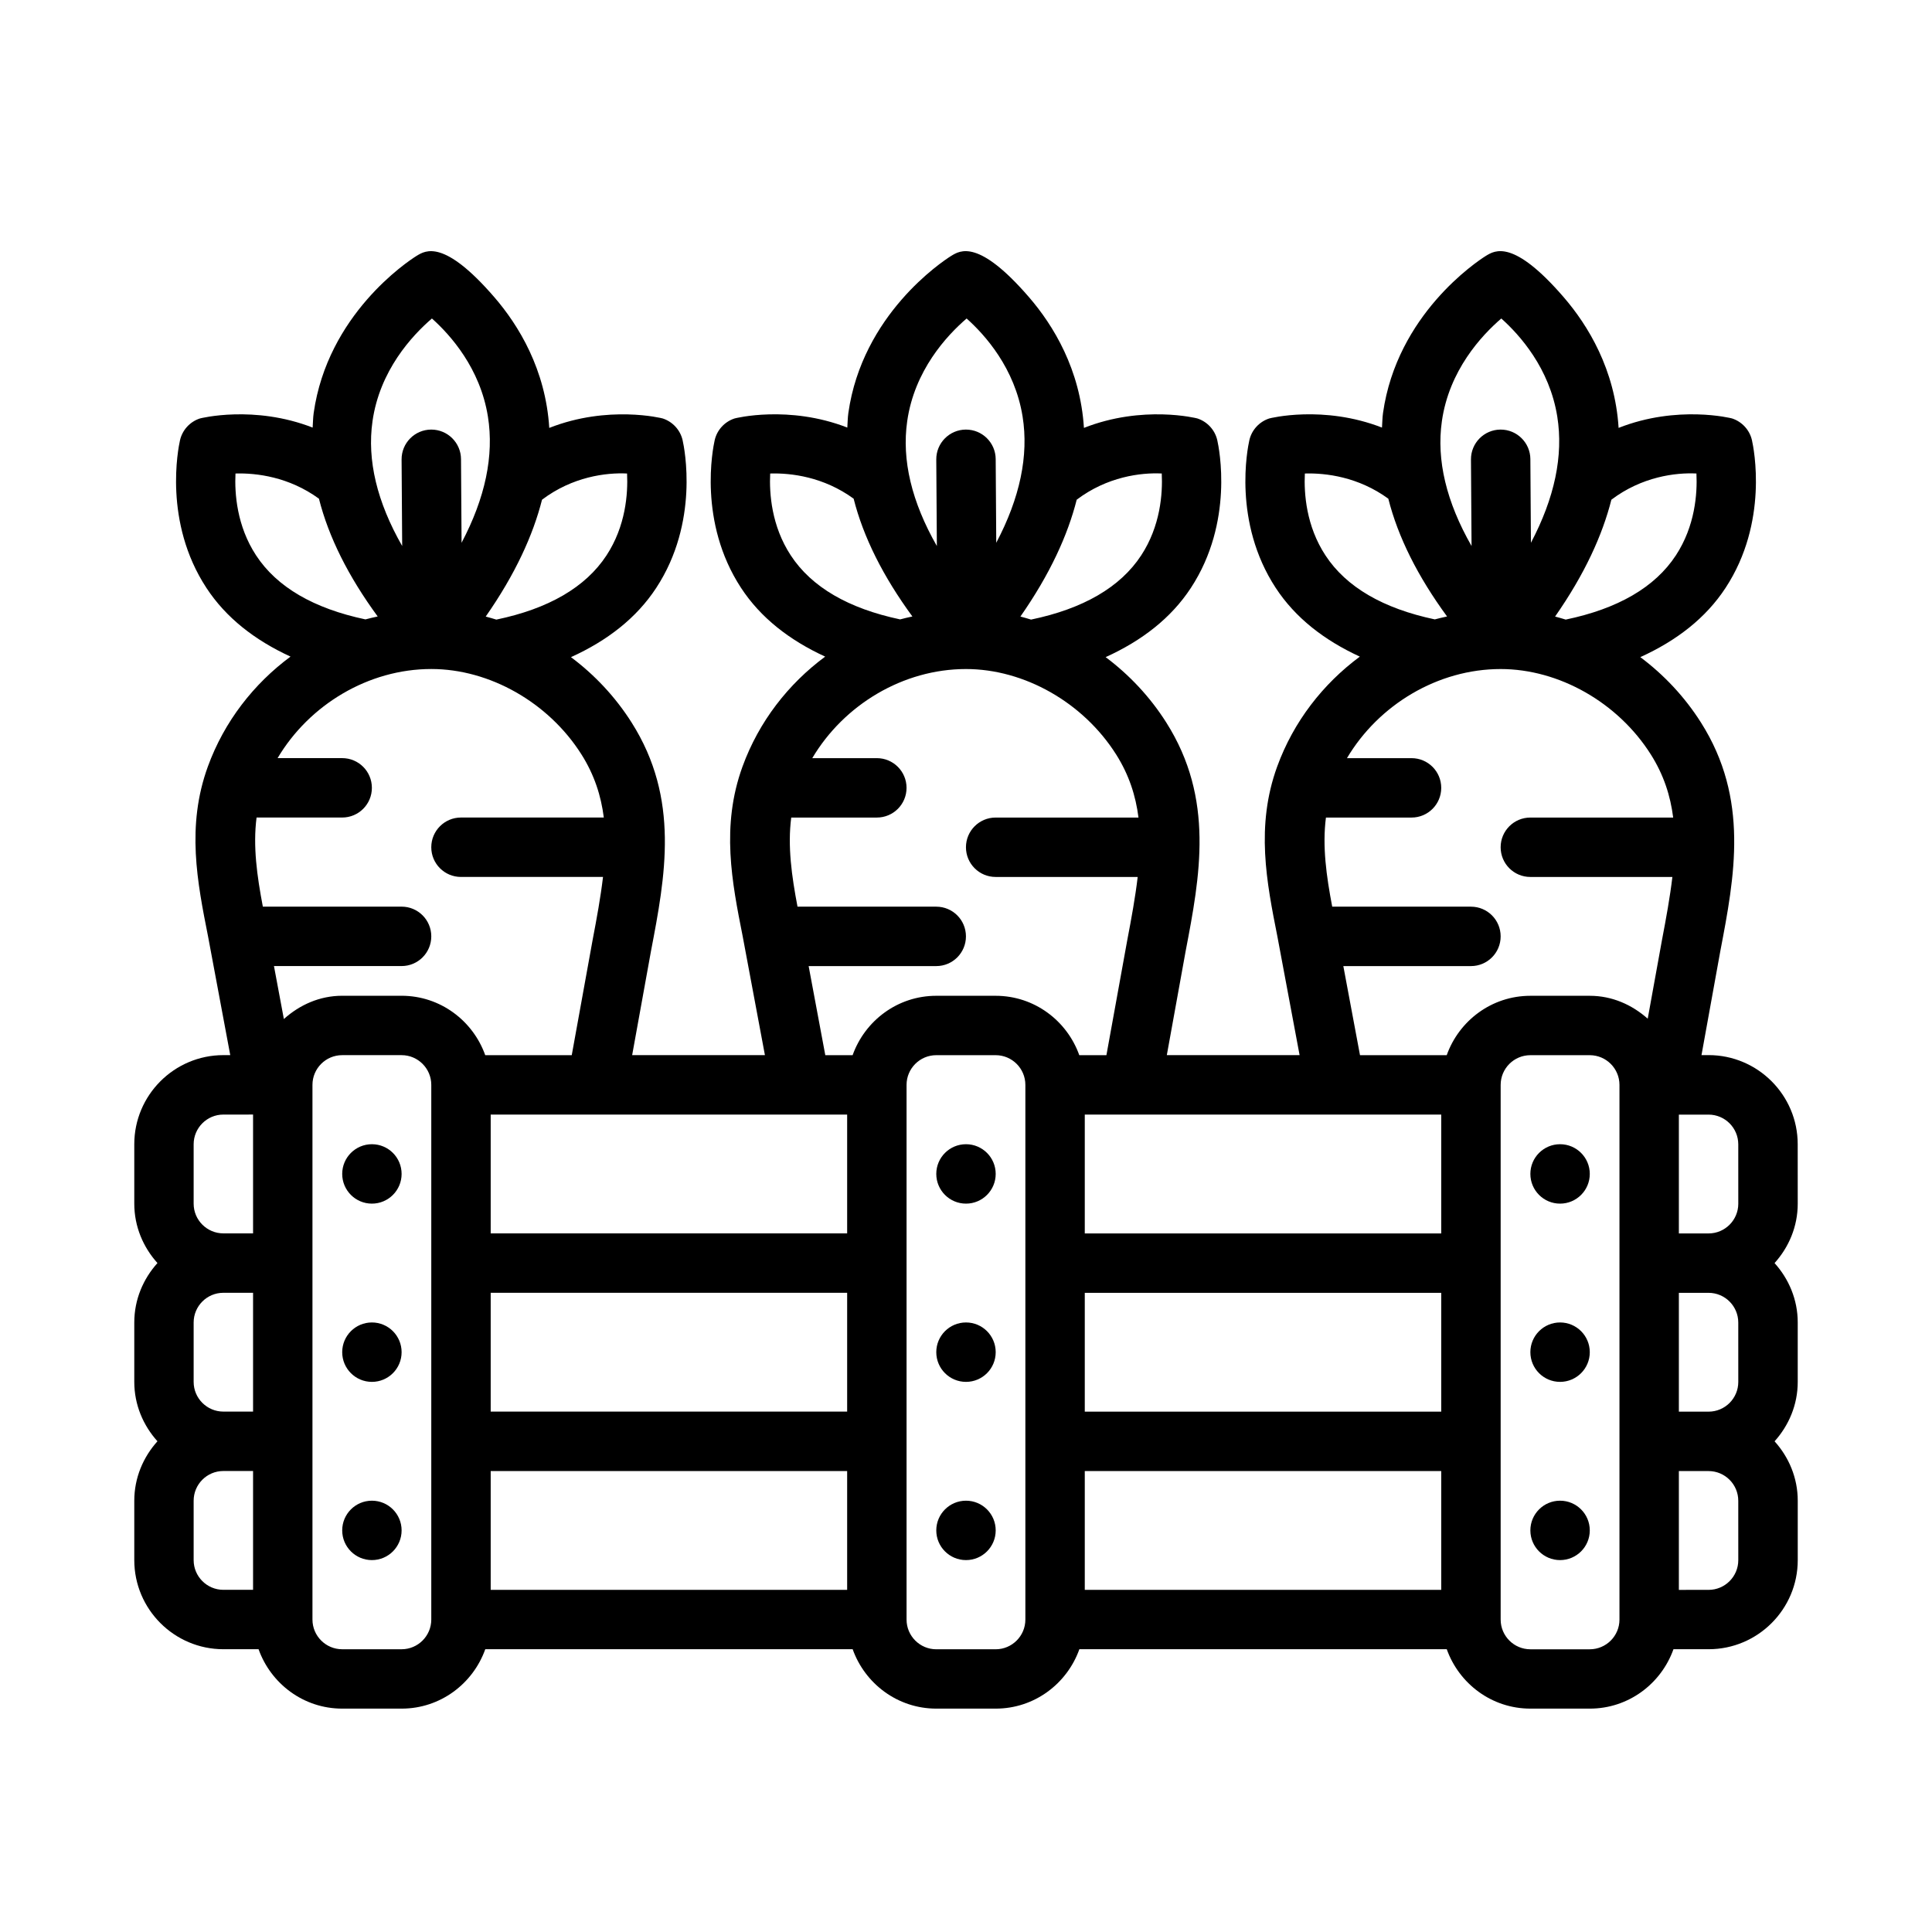 <?xml version="1.0" encoding="UTF-8"?>
<!-- Uploaded to: ICON Repo, www.iconrepo.com, Generator: ICON Repo Mixer Tools -->
<svg fill="#000000" width="800px" height="800px" version="1.1" viewBox="144 144 512 512" xmlns="http://www.w3.org/2000/svg">
 <g>
  <path d="m407.87 455.1c0 4.348-3.523 7.875-7.871 7.875s-7.875-3.527-7.875-7.875c0-4.348 3.527-7.871 7.875-7.871s7.871 3.523 7.871 7.871"/>
  <path d="m407.87 502.34c0 4.348-3.523 7.871-7.871 7.871s-7.875-3.523-7.875-7.871c0-4.348 3.527-7.875 7.875-7.875s7.871 3.527 7.871 7.875"/>
  <path d="m407.87 549.57c0 4.348-3.523 7.871-7.871 7.871s-7.875-3.523-7.875-7.871 3.527-7.871 7.875-7.871 7.871 3.523 7.871 7.871"/>
  <path d="m250.43 455.1c0 4.348-3.523 7.875-7.871 7.875s-7.871-3.527-7.871-7.875c0-4.348 3.523-7.871 7.871-7.871s7.871 3.523 7.871 7.871"/>
  <path d="m250.43 502.34c0 4.348-3.523 7.871-7.871 7.871s-7.871-3.523-7.871-7.871c0-4.348 3.523-7.875 7.871-7.875s7.871 3.527 7.871 7.875"/>
  <path d="m250.43 549.57c0 4.348-3.523 7.871-7.871 7.871s-7.871-3.523-7.871-7.871 3.523-7.871 7.871-7.871 7.871 3.523 7.871 7.871"/>
  <path d="m565.31 455.1c0 4.348-3.527 7.875-7.875 7.875s-7.871-3.527-7.871-7.875c0-4.348 3.523-7.871 7.871-7.871s7.875 3.523 7.875 7.871"/>
  <path d="m565.31 502.34c0 4.348-3.527 7.871-7.875 7.871s-7.871-3.523-7.871-7.871c0-4.348 3.523-7.875 7.871-7.875s7.875 3.527 7.875 7.875"/>
  <path d="m565.31 549.57c0 4.348-3.527 7.871-7.875 7.871s-7.871-3.523-7.871-7.871 3.523-7.871 7.871-7.871 7.875 3.523 7.875 7.871"/>
  <path d="m620.41 447.23c0-13.023-10.594-23.617-23.617-23.617h-1.879l4.992-27.582c3.789-19.805 7.711-40.297-5.137-60.562-4.309-6.805-9.809-12.641-16.07-17.324 9.641-4.375 17.367-10.371 22.59-18.344 11.441-17.449 7.488-36.977 6.996-39.145-0.617-2.707-2.629-4.902-5.273-5.766-0.188-0.059-14.449-3.648-30.066 2.504-0.973-15.496-8.098-27.16-14.543-34.625-13.34-15.453-18.25-12.422-20.625-10.961-0.023 0.016-0.047 0.031-0.078 0.047-2.391 1.508-23.484 15.516-27.184 41.574-0.184 1.281-0.184 2.586-0.277 3.883-15.547-6.051-29.695-2.481-29.875-2.418-2.644 0.859-4.66 3.059-5.273 5.766-0.492 2.168-4.441 21.695 6.996 39.145 5.164 7.887 12.789 13.836 22.285 18.203-9.773 7.234-17.562 17.207-21.906 29.137-5.742 15.789-2.797 30.645 0.055 45.035l5.883 31.434h-35.184l4.992-27.582c3.789-19.805 7.711-40.297-5.137-60.562-4.309-6.805-9.809-12.641-16.07-17.324 9.641-4.375 17.367-10.371 22.59-18.344 11.441-17.449 7.488-36.977 6.996-39.145-0.617-2.707-2.629-4.902-5.273-5.766-0.188-0.059-14.449-3.648-30.066 2.504-0.973-15.496-8.098-27.16-14.543-34.625-13.348-15.453-18.258-12.422-20.625-10.961-0.023 0.016-0.047 0.031-0.078 0.047-2.391 1.508-23.484 15.516-27.184 41.574-0.184 1.281-0.184 2.586-0.277 3.879-15.543-6.047-29.695-2.477-29.875-2.418-2.644 0.859-4.66 3.059-5.273 5.766-0.492 2.168-4.441 21.695 6.996 39.145 5.164 7.887 12.789 13.836 22.285 18.203-9.773 7.234-17.562 17.207-21.906 29.137-5.742 15.789-2.797 30.645 0.055 45.035l5.883 31.438h-35.184l4.992-27.582c3.789-19.805 7.711-40.297-5.137-60.562-4.309-6.805-9.809-12.641-16.07-17.324 9.641-4.375 17.367-10.371 22.59-18.344 11.441-17.449 7.488-36.977 6.996-39.145-0.617-2.707-2.629-4.902-5.273-5.766-0.172-0.059-14.449-3.644-30.066 2.504-0.973-15.496-8.098-27.16-14.543-34.625-13.355-15.453-18.25-12.422-20.625-10.961-0.023 0.016-0.047 0.031-0.078 0.047-2.391 1.504-23.484 15.512-27.184 41.57-0.184 1.285-0.184 2.59-0.277 3.883-15.539-6.047-29.684-2.477-29.875-2.418-2.641 0.859-4.656 3.059-5.273 5.762-0.488 2.168-4.441 21.695 7 39.145 5.164 7.887 12.789 13.836 22.285 18.203-9.773 7.234-17.562 17.207-21.906 29.137-5.742 15.789-2.797 30.645 0.055 45.035l5.879 31.441h-1.816c-13.023 0-23.617 10.594-23.617 23.617v15.742c0 6.07 2.367 11.555 6.141 15.742-3.773 4.191-6.141 9.676-6.141 15.746v15.742c0 6.07 2.367 11.555 6.141 15.742-3.773 4.195-6.141 9.68-6.141 15.75v15.742c0 13.023 10.594 23.617 23.617 23.617h9.32c3.262 9.141 11.918 15.742 22.168 15.742h15.742c10.25 0 18.906-6.602 22.168-15.742h97.363c3.262 9.141 11.918 15.742 22.168 15.742h15.742c10.25 0 18.906-6.602 22.168-15.742h97.363c3.262 9.141 11.918 15.742 22.168 15.742h15.742c10.25 0 18.906-6.602 22.168-15.742h9.32c13.023 0 23.617-10.594 23.617-23.617v-15.742c0-6.07-2.367-11.555-6.141-15.742 3.773-4.191 6.137-9.676 6.137-15.746v-15.742c0-6.07-2.367-11.555-6.141-15.742 3.777-4.191 6.141-9.676 6.141-15.746zm-49.379-170.8c8.07-6.113 17.027-7.223 22.543-6.949 0.262 5.367-0.359 13.93-5.449 21.695-5.555 8.484-15.426 14.156-29.191 17.02-0.938-0.281-1.871-0.566-2.82-0.805 7.863-11.262 12.551-21.598 14.918-30.961zm-44.922-20.781c1.906-13.453 10.457-22.695 15.75-27.246 4.875 4.352 12.785 13.16 14.836 26 1.656 10.359-0.715 21.562-6.984 33.441l-0.148-22.188c-0.031-4.32-3.551-7.812-7.871-7.812h-0.055c-4.352 0.031-7.848 3.582-7.816 7.934l0.156 22.922c-6.68-11.691-9.332-22.762-7.867-33.051zm-30.852 35.531c-5.106-7.777-5.711-16.375-5.457-21.695 5.527-0.172 14.172 0.879 22.117 6.668 2.574 10.191 7.809 20.621 15.57 31.219-1.082 0.254-2.18 0.465-3.246 0.773-13.648-2.879-23.461-8.531-28.984-16.965zm-65.922-14.75c8.07-6.113 17.02-7.223 22.543-6.949 0.262 5.367-0.359 13.93-5.449 21.695-5.555 8.484-15.426 14.156-29.191 17.02-0.938-0.281-1.871-0.566-2.82-0.805 7.863-11.262 12.551-21.598 14.918-30.961zm-44.922-20.781c1.906-13.453 10.457-22.695 15.75-27.246 4.875 4.352 12.785 13.16 14.836 26 1.656 10.359-0.715 21.562-6.984 33.441l-0.148-22.188c-0.031-4.32-3.551-7.812-7.871-7.812h-0.055c-4.352 0.031-7.852 3.582-7.82 7.934l0.156 22.922c-6.676-11.691-9.332-22.762-7.863-33.051zm-30.852 35.531c-5.106-7.777-5.711-16.375-5.457-21.695 5.527-0.172 14.172 0.879 22.117 6.668 2.574 10.191 7.809 20.621 15.57 31.219-1.082 0.254-2.18 0.465-3.246 0.773-13.652-2.879-23.461-8.531-28.984-16.965zm-65.922-14.75c8.07-6.109 17.016-7.223 22.539-6.945 0.262 5.367-0.359 13.93-5.449 21.695-5.555 8.48-15.426 14.156-29.191 17.02-0.938-0.281-1.871-0.566-2.82-0.805 7.863-11.266 12.551-21.602 14.922-30.965zm-44.926-20.781c1.906-13.453 10.457-22.695 15.75-27.246 4.875 4.352 12.789 13.16 14.84 26 1.656 10.359-0.715 21.562-6.984 33.441l-0.148-22.188c-0.031-4.32-3.555-7.812-7.875-7.812h-0.055c-4.348 0.031-7.848 3.582-7.816 7.934l0.156 22.922c-6.68-11.691-9.332-22.762-7.867-33.051zm-30.848 35.531c-5.106-7.781-5.715-16.375-5.461-21.695 5.519-0.172 14.172 0.879 22.117 6.668 2.574 10.191 7.809 20.621 15.57 31.219-1.082 0.254-2.18 0.465-3.246 0.773-13.648-2.879-23.457-8.531-28.98-16.965zm-0.801 274.14h-7.871c-4.344 0-7.875-3.539-7.875-7.875v-15.742c0-4.336 3.527-7.871 7.871-7.871h7.875zm0-47.234h-7.871c-4.344 0-7.875-3.535-7.875-7.871v-15.742c0-4.336 3.527-7.871 7.871-7.871l7.875-0.004zm0-47.23h-7.871c-4.344 0-7.875-3.535-7.875-7.871v-15.742c0-4.336 3.527-7.871 7.871-7.871l7.875-0.004zm47.23 102.34c0 4.336-3.527 7.871-7.871 7.871h-15.742c-4.344 0-7.875-3.535-7.875-7.871v-141.7c0-4.336 3.527-7.871 7.871-7.871h15.742c4.348-0.004 7.875 3.535 7.875 7.871zm-7.871-165.31h-15.742c-6.008 0-11.305 2.445-15.453 6.164l-2.625-14.035h33.82c4.352 0 7.871-3.523 7.871-7.875s-3.519-7.871-7.871-7.871h-36.766c-1.543-8.121-2.648-15.988-1.664-23.617h22.688c4.352 0 7.871-3.519 7.871-7.871s-3.519-7.871-7.871-7.871h-17.117c8.422-14.195 24.113-23.617 40.73-23.617 15.469 0 31.082 8.871 39.785 22.617 3.449 5.445 5.211 11.004 5.938 16.742h-37.848c-4.352 0-7.875 3.523-7.875 7.875 0 4.352 3.519 7.871 7.871 7.871h37.641c-0.633 5.359-1.645 10.891-2.754 16.695l-5.531 30.535h-22.93c-3.262-9.141-11.918-15.742-22.168-15.742zm118.08 157.44h-94.465v-31.488h94.465zm0-47.234h-94.465v-31.488h94.465zm0-47.23h-94.465v-31.488h94.465zm47.23 102.34c0 4.336-3.527 7.871-7.871 7.871h-15.742c-4.344 0-7.871-3.535-7.871-7.871v-141.7c0-4.336 3.527-7.871 7.871-7.871h15.742c4.344 0 7.871 3.535 7.871 7.871zm-7.871-165.31h-15.742c-10.25 0-18.906 6.602-22.168 15.742h-7.238l-4.414-23.613h33.816c4.352 0 7.871-3.519 7.871-7.871 0.004-4.356-3.519-7.875-7.871-7.875h-36.766c-1.543-8.121-2.648-15.988-1.664-23.617h22.688c4.352 0 7.871-3.519 7.871-7.871s-3.519-7.871-7.871-7.871h-17.113c8.418-14.195 24.109-23.617 40.73-23.617 15.469 0 31.082 8.871 39.785 22.617 3.449 5.445 5.211 11 5.938 16.742h-37.852c-4.352 0-7.871 3.519-7.871 7.871 0 4.352 3.519 7.871 7.871 7.871h37.641c-0.633 5.359-1.645 10.891-2.754 16.695l-5.535 30.539h-7.188c-3.258-9.141-11.914-15.742-22.164-15.742zm118.08 157.44h-94.465v-31.488h94.465zm0-47.234h-94.465v-31.488h94.465zm0-47.23h-94.465v-31.488h94.465zm1.453-47.234h-22.98l-4.418-23.613h33.82c4.352 0 7.871-3.519 7.871-7.871 0-4.356-3.519-7.875-7.871-7.875h-36.766c-1.543-8.121-2.648-15.988-1.664-23.617h22.684c4.352 0 7.871-3.519 7.871-7.871s-3.519-7.871-7.871-7.871h-17.113c8.422-14.195 24.109-23.617 40.73-23.617 15.469 0 31.082 8.871 39.785 22.617 3.449 5.445 5.211 11 5.938 16.742h-37.852c-4.352 0-7.871 3.519-7.871 7.871 0 4.352 3.519 7.871 7.871 7.871h37.641c-0.633 5.359-1.645 10.891-2.754 16.695l-3.781 20.863c-4.137-3.66-9.398-6.066-15.359-6.066h-15.742c-10.254 0-18.91 6.602-22.168 15.742zm45.781 149.57c0 4.336-3.527 7.871-7.871 7.871h-15.742c-4.344 0-7.871-3.535-7.871-7.871v-141.7c0-4.336 3.527-7.871 7.871-7.871h15.742c4.344 0 7.871 3.535 7.871 7.871zm31.488-15.746c0 4.336-3.527 7.871-7.871 7.871l-7.875 0.004v-31.488h7.871c4.344 0 7.871 3.535 7.871 7.871zm0-47.23c0 4.336-3.527 7.871-7.871 7.871h-7.875v-31.488h7.871c4.344 0 7.871 3.535 7.871 7.871zm0-47.23c0 4.336-3.527 7.871-7.871 7.871h-7.875v-31.488h7.871c4.344 0 7.871 3.535 7.871 7.871z"/>
 </g>
</svg>